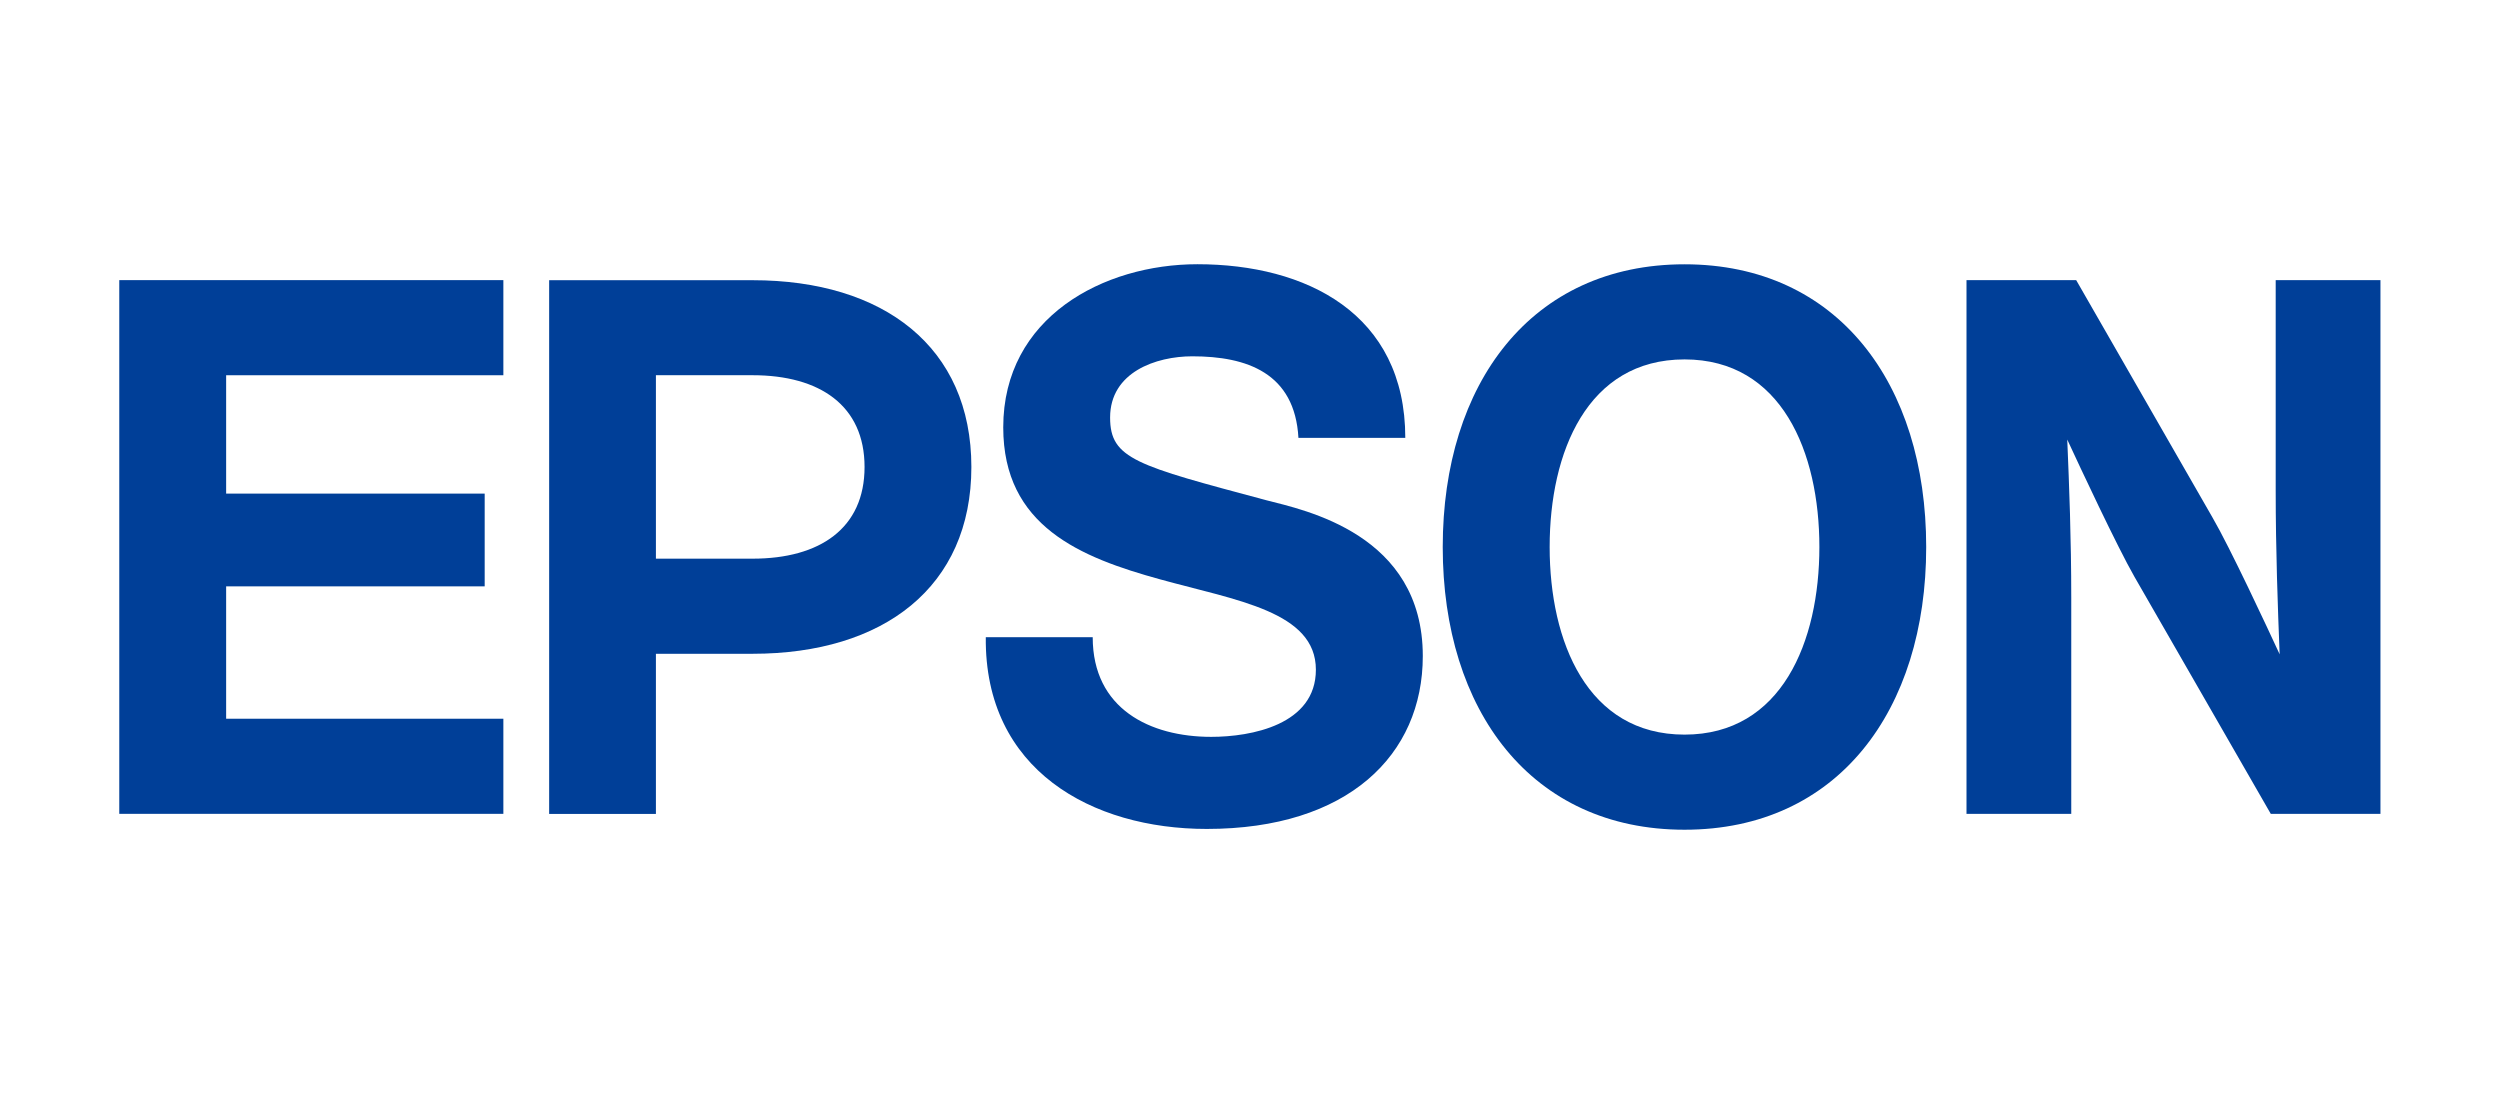 <svg xmlns="http://www.w3.org/2000/svg" xmlns:xlink="http://www.w3.org/1999/xlink" fill="none" version="1.1" width="128" height="56" viewBox="0 0 128 56"><defs><clipPath id="master_svg0_601_31020"><rect x="0" y="0" width="128" height="56" rx="0"/></clipPath></defs><g clip-path="url(#master_svg0_601_31020)"><g><g transform="matrix(2.628,0,0,-2.628,-120.286,154.109)"><g><path d="M78.59,44.329C76.693,44.329,75.962,46.142,75.962,47.984C75.962,49.827,76.693,51.639,78.59,51.639C80.484,51.639,81.217,49.827,81.217,47.984C81.217,46.142,80.484,44.329,78.59,44.329ZM78.59,53.492C75.603,53.492,73.879,51.168,73.879,47.984C73.879,44.799,75.603,42.476,78.59,42.476C81.574,42.476,83.298,44.799,83.298,47.984C83.298,51.168,81.574,53.492,78.59,53.492Z" fill="#003F98" fill-opacity="1"/></g></g><g transform="matrix(2.628,0,0,-2.628,-9.945,151.159)"><g><path d="M6.108,52.061L13.591,52.061L13.591,50.208L8.19,50.208L8.19,47.902L13.227,47.902L13.227,46.095L8.19,46.095L8.19,43.516L13.591,43.516L13.591,41.663L6.108,41.663L6.108,52.061Z" fill="#003F98" fill-opacity="1"/></g></g><g transform="matrix(2.628,0,0,-2.628,-45.783,151.171)"><g><path d="M32.084,46.639L30.2,46.639L30.2,50.211L30.2,50.213L32.084,50.213C33.394,50.213,34.265,49.621,34.265,48.425C34.265,47.23,33.394,46.639,32.084,46.639ZM28.12,41.666L30.2,41.666L30.2,44.786L32.084,44.786C34.635,44.786,36.346,46.087,36.346,48.425C36.346,50.764,34.635,52.064,32.084,52.064L28.12,52.064L28.12,41.666Z" fill="#003F98" fill-opacity="1"/></g></g><g transform="matrix(2.628,0,0,-2.628,-163.955,151.159)"><g><path d="M102.837,52.061L100.7,52.061L100.7,41.663L102.741,41.663L102.741,45.875C102.741,47.028,102.701,48.05,102.663,48.955C102.904,48.434,103.635,46.87,103.972,46.282L106.628,41.663L108.765,41.663L108.765,52.061L106.724,52.061L106.724,47.955C106.724,46.803,106.765,45.673,106.801,44.771C106.561,45.291,105.832,46.855,105.49,47.441L102.837,52.061Z" fill="#003F98" fill-opacity="1"/></g></g><g transform="matrix(2.628,0,0,-2.628,-82.189,153.966)"><g><path d="M52.563,46.172C52.563,44.775,53.682,44.231,54.872,44.231C55.649,44.231,56.911,44.465,56.911,45.539C56.911,46.672,55.37,46.887,53.882,47.298C52.322,47.727,50.82,48.335,50.82,50.261C50.82,52.409,52.776,53.439,54.603,53.439C56.713,53.439,58.653,52.483,58.653,50.056L56.571,50.056C56.501,51.321,55.566,51.645,54.504,51.645C53.795,51.645,52.902,51.336,52.902,50.452C52.902,49.644,53.412,49.519,55.945,48.841C56.683,48.65,58.994,48.187,58.994,45.805C58.994,43.877,57.535,42.437,54.785,42.437C52.549,42.437,50.453,43.583,50.48,46.172L52.563,46.172Z" fill="#003F98" fill-opacity="1"/></g></g></g></g></svg>